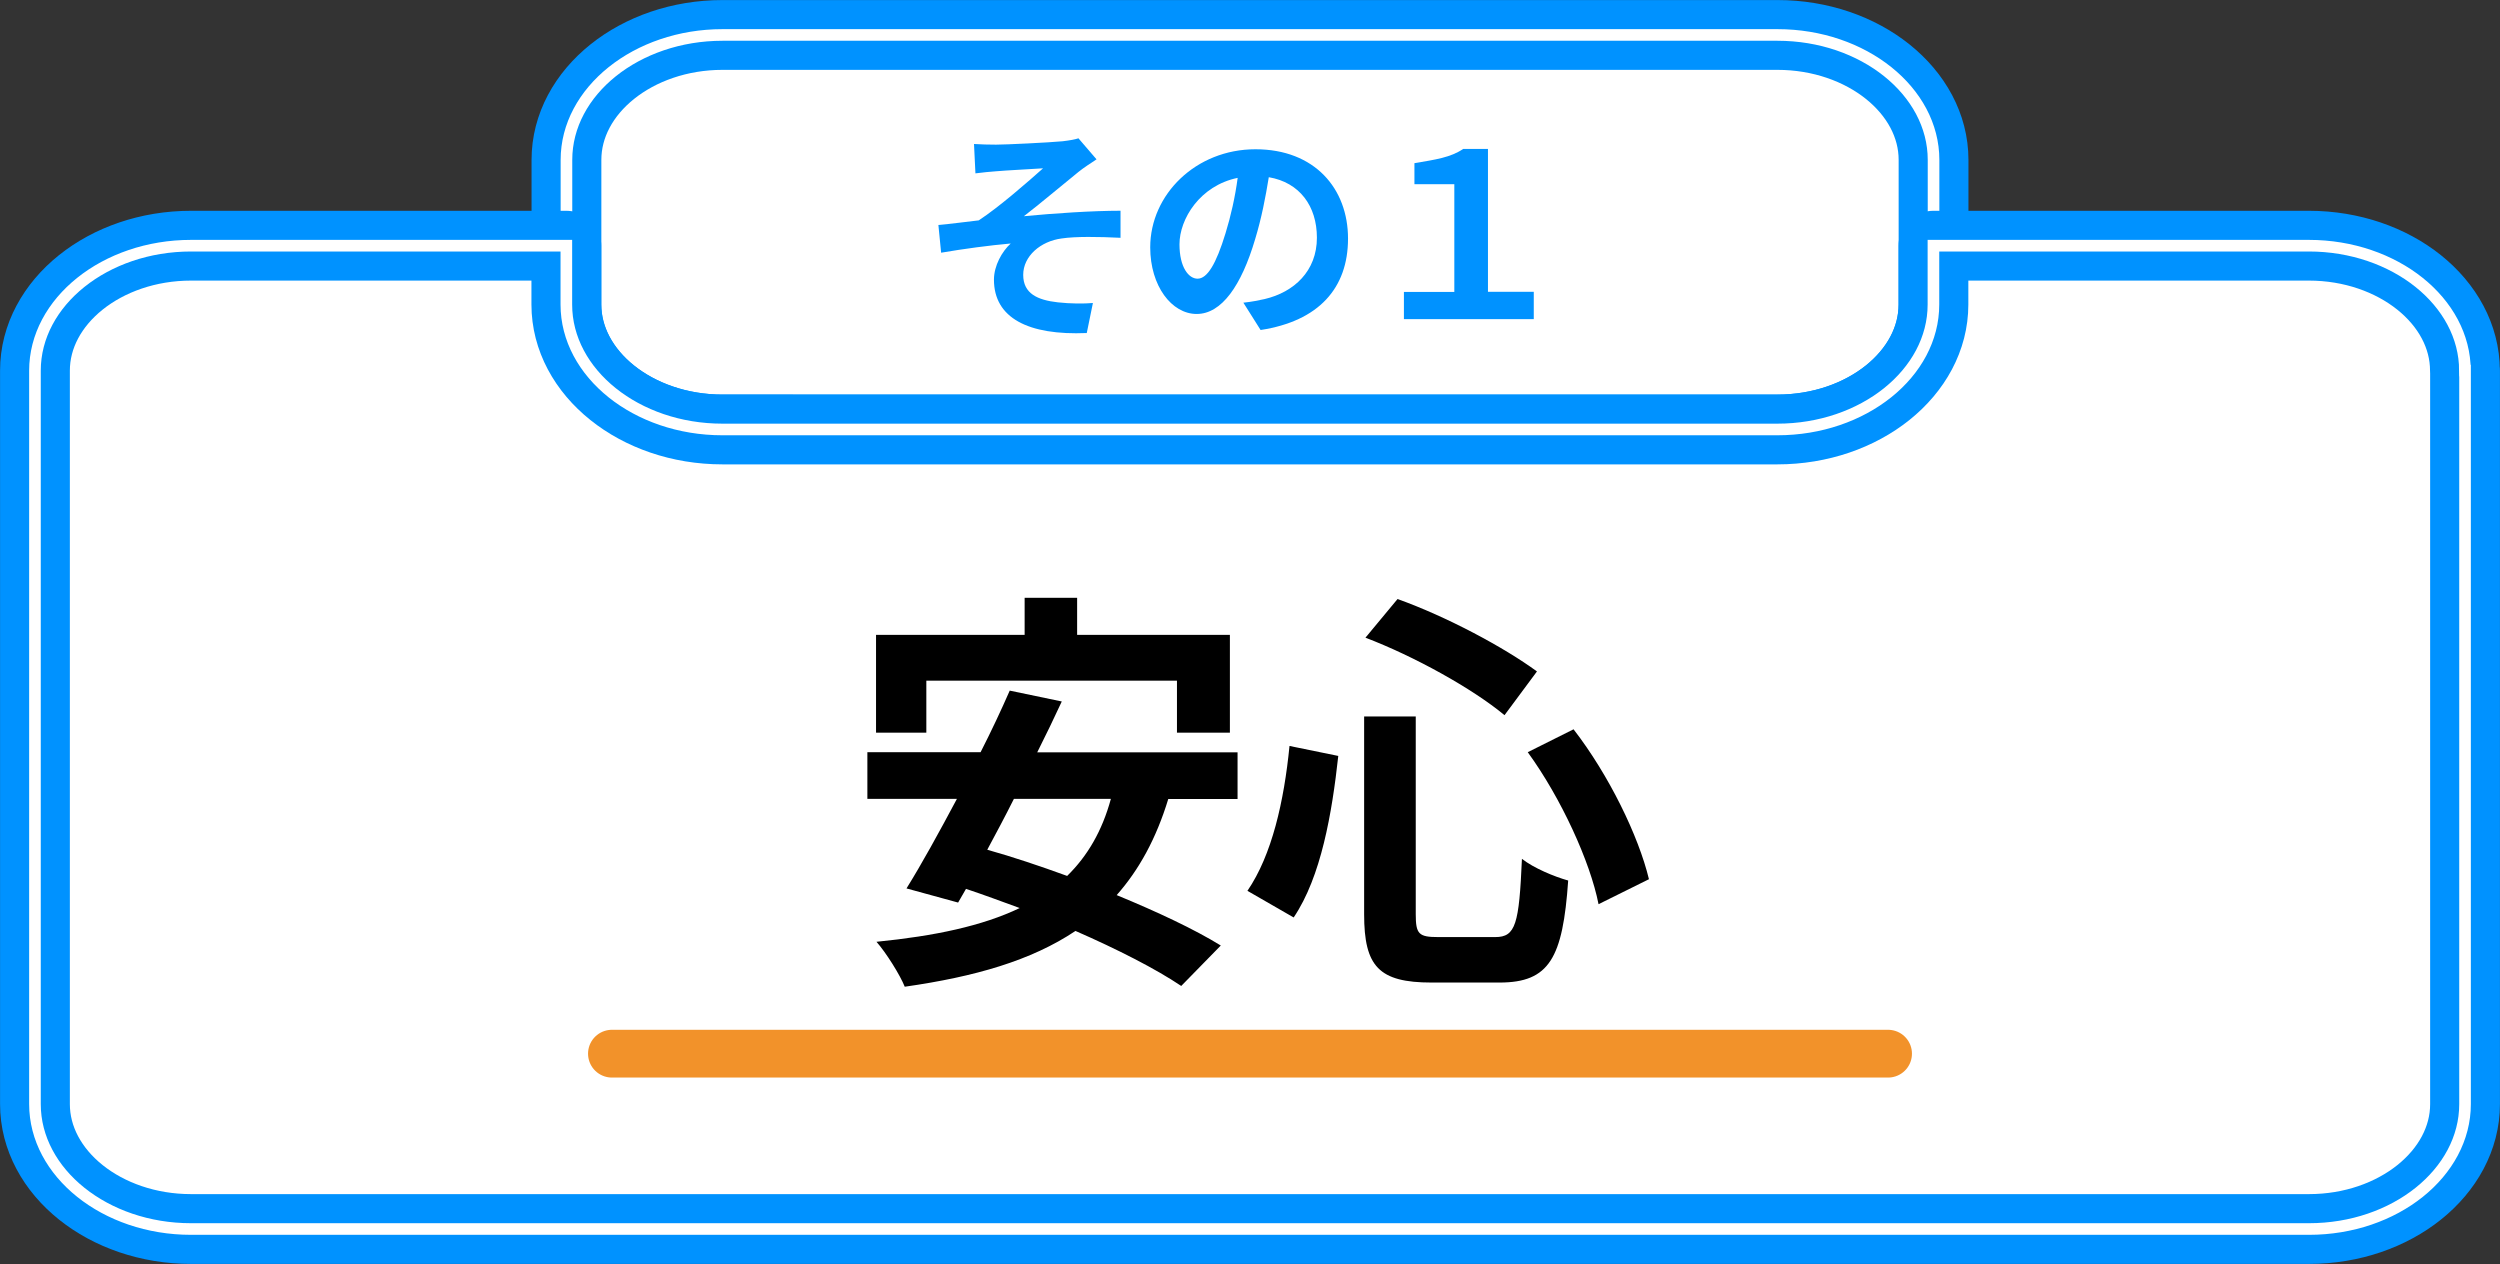 <svg xmlns="http://www.w3.org/2000/svg" id="_&#x30EC;&#x30A4;&#x30E4;&#x30FC;_2" data-name="&#x30EC;&#x30A4;&#x30E4;&#x30FC; 2" viewBox="0 0 228.13 115.34"><rect x="0" y="0" width="228.13" height="115.34" fill="#333333" stroke="none"/><defs><style>      .cls-1 {        stroke-miterlimit: 10;        stroke-width: 1.06px;      }      .cls-1, .cls-2, .cls-3, .cls-4 {        fill: none;      }      .cls-1, .cls-3 {        stroke: #fff;      }      .cls-5 {        fill: #0092ff;      }      .cls-6 {        fill: #fff;      }      .cls-2 {        stroke: #0092ff;        stroke-width: 6.37px;      }      .cls-2, .cls-3, .cls-4 {        stroke-linecap: round;        stroke-linejoin: round;      }      .cls-3 {        stroke-width: 13.3px;      }      .cls-4 {        stroke: #f2922a;        stroke-width: 4.36px;      }    </style></defs><g id="design"><g><g><path class="cls-6" d="M176.44,14.59v13.2c0,6.27-6.41,11.4-14.24,11.4H65.93c-7.83,0-14.24-5.13-14.24-11.4V14.59c0-6.27,6.41-11.4,14.24-11.4h96.27c7.83,0,14.24,5.13,14.24,11.4Z"></path><path class="cls-2" d="M176.44,14.59v13.2c0,6.27-6.41,11.4-14.24,11.4H65.93c-7.83,0-14.24-5.13-14.24-11.4V14.59c0-6.27,6.41-11.4,14.24-11.4h96.27c7.83,0,14.24,5.13,14.24,11.4Z"></path><path class="cls-1" d="M176.44,14.59v13.2c0,6.27-6.41,11.4-14.24,11.4H65.93c-7.83,0-14.24-5.13-14.24-11.4V14.59c0-6.27,6.41-11.4,14.24-11.4h96.27c7.83,0,14.24,5.13,14.24,11.4Z"></path></g><g><path class="cls-6" d="M224.94,33.82V100.75c0,6.27-6.41,11.4-14.24,11.4H17.43c-7.83,0-14.24-5.13-14.24-11.4V33.82c0-6.27,6.41-11.4,14.24-11.4H51.68v5.37c0,6.27,6.41,11.4,14.24,11.4h96.27c7.83,0,14.24-5.13,14.24-11.4v-5.37h34.26c7.83,0,14.24,5.13,14.24,11.4Z"></path><path class="cls-2" d="M224.94,33.82V100.75c0,6.27-6.41,11.4-14.24,11.4H17.43c-7.83,0-14.24-5.13-14.24-11.4V33.82c0-6.27,6.41-11.4,14.24-11.4H51.68v5.37c0,6.27,6.41,11.4,14.24,11.4h96.27c7.83,0,14.24-5.13,14.24-11.4v-5.37h34.26c7.83,0,14.24,5.13,14.24,11.4Z"></path><path class="cls-1" d="M224.94,33.82V100.75c0,6.27-6.41,11.4-14.24,11.4H17.43c-7.83,0-14.24-5.13-14.24-11.4V33.82c0-6.27,6.41-11.4,14.24-11.4H51.68v5.37c0,6.27,6.41,11.4,14.24,11.4h96.27c7.83,0,14.24-5.13,14.24-11.4v-5.37h34.26c7.83,0,14.24,5.13,14.24,11.4Z"></path></g><g><path class="cls-5" d="M90.87,13.2c.9,0,4.83-.19,6.1-.31,.67-.08,1.15-.17,1.44-.27l1.65,1.92c-.44,.29-1.21,.79-1.65,1.15-1.48,1.19-3.53,2.93-4.98,4.04,2.8-.27,6.27-.5,8.82-.5v2.47c-2.01-.1-4.1-.13-5.37,.06-1.92,.25-3.51,1.61-3.51,3.32s1.3,2.3,3.16,2.51c1.17,.13,2.4,.13,3.2,.06l-.56,2.74c-5.35,.23-8.47-1.38-8.47-4.87,0-1.27,.73-2.57,1.53-3.3-1.92,.17-4.26,.48-6.35,.84l-.25-2.53c1.11-.1,2.57-.29,3.68-.42,1.86-1.21,4.58-3.6,5.87-4.75-.86,.06-3.43,.19-4.29,.27-.52,.04-1.21,.1-1.88,.19l-.13-2.68c.67,.04,1.28,.06,1.99,.06Z"></path><path class="cls-5" d="M115.03,30.11l-1.57-2.49c.79-.08,1.38-.21,1.94-.33,2.68-.63,4.77-2.55,4.77-5.6,0-2.88-1.57-5.04-4.39-5.52-.29,1.78-.65,3.7-1.25,5.67-1.25,4.22-3.05,6.81-5.33,6.81s-4.24-2.55-4.24-6.08c0-4.83,4.18-8.95,9.6-8.95s8.45,3.6,8.45,8.15-2.7,7.53-7.96,8.34Zm-5.75-4.68c.88,0,1.69-1.32,2.55-4.14,.48-1.55,.88-3.32,1.11-5.06-3.45,.71-5.31,3.76-5.31,6.06,0,2.11,.84,3.14,1.65,3.14Z"></path><path class="cls-5" d="M128.11,26.64h4.6v-9.83h-3.64v-1.92c1.94-.33,3.3-.52,4.45-1.3h2.26v13.04h4.18v2.49h-11.85v-2.49Z"></path></g><g><g><g><path d="M106.61,72.9c-1.1,3.61-2.66,6.46-4.71,8.78,3.69,1.52,7.1,3.12,9.5,4.6l-3.61,3.69c-2.32-1.56-5.81-3.34-9.65-5.02-4.03,2.7-9.19,4.18-15.58,5.09-.42-1.06-1.71-3.12-2.58-4.1,5.32-.53,9.65-1.44,13.07-3.08-1.67-.61-3.31-1.22-4.9-1.75l-.72,1.25-4.71-1.29c1.37-2.2,2.96-5.09,4.6-8.17h-8.17v-4.26h10.33c.99-1.94,1.9-3.88,2.66-5.62l4.75,.99c-.68,1.48-1.44,3.04-2.24,4.64h18.28v4.26h-6.31Zm-22.07-6.04h-4.6v-8.93h13.56v-3.38h4.79v3.38h13.94v8.93h-4.83v-4.75h-22.87v4.75Zm7.98,6.04c-.8,1.6-1.63,3.15-2.43,4.64,2.32,.65,4.79,1.48,7.29,2.39,1.86-1.82,3.19-4.1,3.99-7.03h-8.85Z"></path><path d="M122.12,68.98c-.57,5.21-1.56,11.02-4.07,14.74l-4.22-2.43c2.24-3.27,3.34-8.17,3.84-13.22l4.45,.91Zm7.07-3.61v18.05c0,1.82,.27,2.09,2.05,2.09h5.21c1.86,0,2.17-1.18,2.43-7.14,1.06,.84,2.96,1.63,4.22,1.98-.49,7.07-1.71,9.31-6.27,9.31h-6.19c-4.83,0-6.16-1.48-6.16-6.23v-18.05h4.71Zm-1.67-10.71c4.48,1.6,9.73,4.41,12.73,6.61l-2.96,3.99c-2.93-2.43-8.21-5.36-12.69-7.07l2.93-3.53Zm16.07,11.89c3.23,4.18,5.93,9.73,6.88,13.68l-4.6,2.28c-.76-3.88-3.42-9.69-6.46-13.87l4.18-2.09Z"></path></g><g><path class="cls-3" d="M106.61,72.9c-1.1,3.61-2.66,6.46-4.71,8.78,3.69,1.52,7.1,3.12,9.5,4.6l-3.61,3.69c-2.32-1.56-5.81-3.34-9.65-5.02-4.03,2.7-9.19,4.18-15.58,5.09-.42-1.06-1.71-3.12-2.58-4.1,5.32-.53,9.65-1.44,13.07-3.08-1.67-.61-3.31-1.22-4.9-1.75l-.72,1.25-4.71-1.29c1.37-2.2,2.96-5.09,4.6-8.17h-8.17v-4.26h10.33c.99-1.94,1.9-3.88,2.66-5.62l4.75,.99c-.68,1.48-1.44,3.04-2.24,4.64h18.28v4.26h-6.31Zm-22.07-6.04h-4.6v-8.93h13.56v-3.38h4.79v3.38h13.94v8.93h-4.83v-4.75h-22.87v4.75Zm7.98,6.04c-.8,1.6-1.63,3.15-2.43,4.64,2.32,.65,4.79,1.48,7.29,2.39,1.86-1.82,3.19-4.1,3.99-7.03h-8.85Z"></path><path class="cls-3" d="M122.12,68.98c-.57,5.21-1.56,11.02-4.07,14.74l-4.22-2.43c2.24-3.27,3.34-8.17,3.84-13.22l4.45,.91Zm7.07-3.61v18.05c0,1.82,.27,2.09,2.05,2.09h5.21c1.86,0,2.17-1.18,2.43-7.14,1.06,.84,2.96,1.63,4.22,1.98-.49,7.07-1.71,9.31-6.27,9.31h-6.19c-4.83,0-6.16-1.48-6.16-6.23v-18.05h4.71Zm-1.67-10.71c4.48,1.6,9.73,4.41,12.73,6.61l-2.96,3.99c-2.93-2.43-8.21-5.36-12.69-7.07l2.93-3.53Zm16.07,11.89c3.23,4.18,5.93,9.73,6.88,13.68l-4.6,2.28c-.76-3.88-3.42-9.69-6.46-13.87l4.18-2.09Z"></path></g><g><path d="M106.61,72.9c-1.1,3.61-2.66,6.46-4.71,8.78,3.69,1.52,7.1,3.12,9.5,4.6l-3.61,3.69c-2.32-1.56-5.81-3.34-9.65-5.02-4.03,2.7-9.19,4.18-15.58,5.09-.42-1.06-1.71-3.12-2.58-4.1,5.32-.53,9.65-1.44,13.07-3.08-1.67-.61-3.31-1.22-4.9-1.75l-.72,1.25-4.71-1.29c1.37-2.2,2.96-5.09,4.6-8.17h-8.17v-4.26h10.33c.99-1.94,1.9-3.88,2.66-5.62l4.75,.99c-.68,1.48-1.44,3.04-2.24,4.64h18.28v4.26h-6.31Zm-22.07-6.04h-4.6v-8.93h13.56v-3.38h4.79v3.38h13.94v8.93h-4.83v-4.75h-22.87v4.75Zm7.98,6.04c-.8,1.6-1.63,3.15-2.43,4.64,2.32,.65,4.79,1.48,7.29,2.39,1.86-1.82,3.19-4.1,3.99-7.03h-8.85Z"></path><path d="M122.12,68.98c-.57,5.21-1.56,11.02-4.07,14.74l-4.22-2.43c2.24-3.27,3.34-8.17,3.84-13.22l4.45,.91Zm7.07-3.61v18.05c0,1.82,.27,2.09,2.05,2.09h5.21c1.86,0,2.17-1.18,2.43-7.14,1.06,.84,2.96,1.63,4.22,1.98-.49,7.07-1.71,9.31-6.27,9.31h-6.19c-4.83,0-6.16-1.48-6.16-6.23v-18.05h4.71Zm-1.67-10.71c4.48,1.6,9.73,4.41,12.73,6.61l-2.96,3.99c-2.93-2.43-8.21-5.36-12.69-7.07l2.93-3.53Zm16.07,11.89c3.23,4.18,5.93,9.73,6.88,13.68l-4.6,2.28c-.76-3.88-3.42-9.69-6.46-13.87l4.18-2.09Z"></path></g></g><line class="cls-4" x1="55.84" y1="96.15" x2="172.29" y2="96.15"></line></g></g></g></svg>